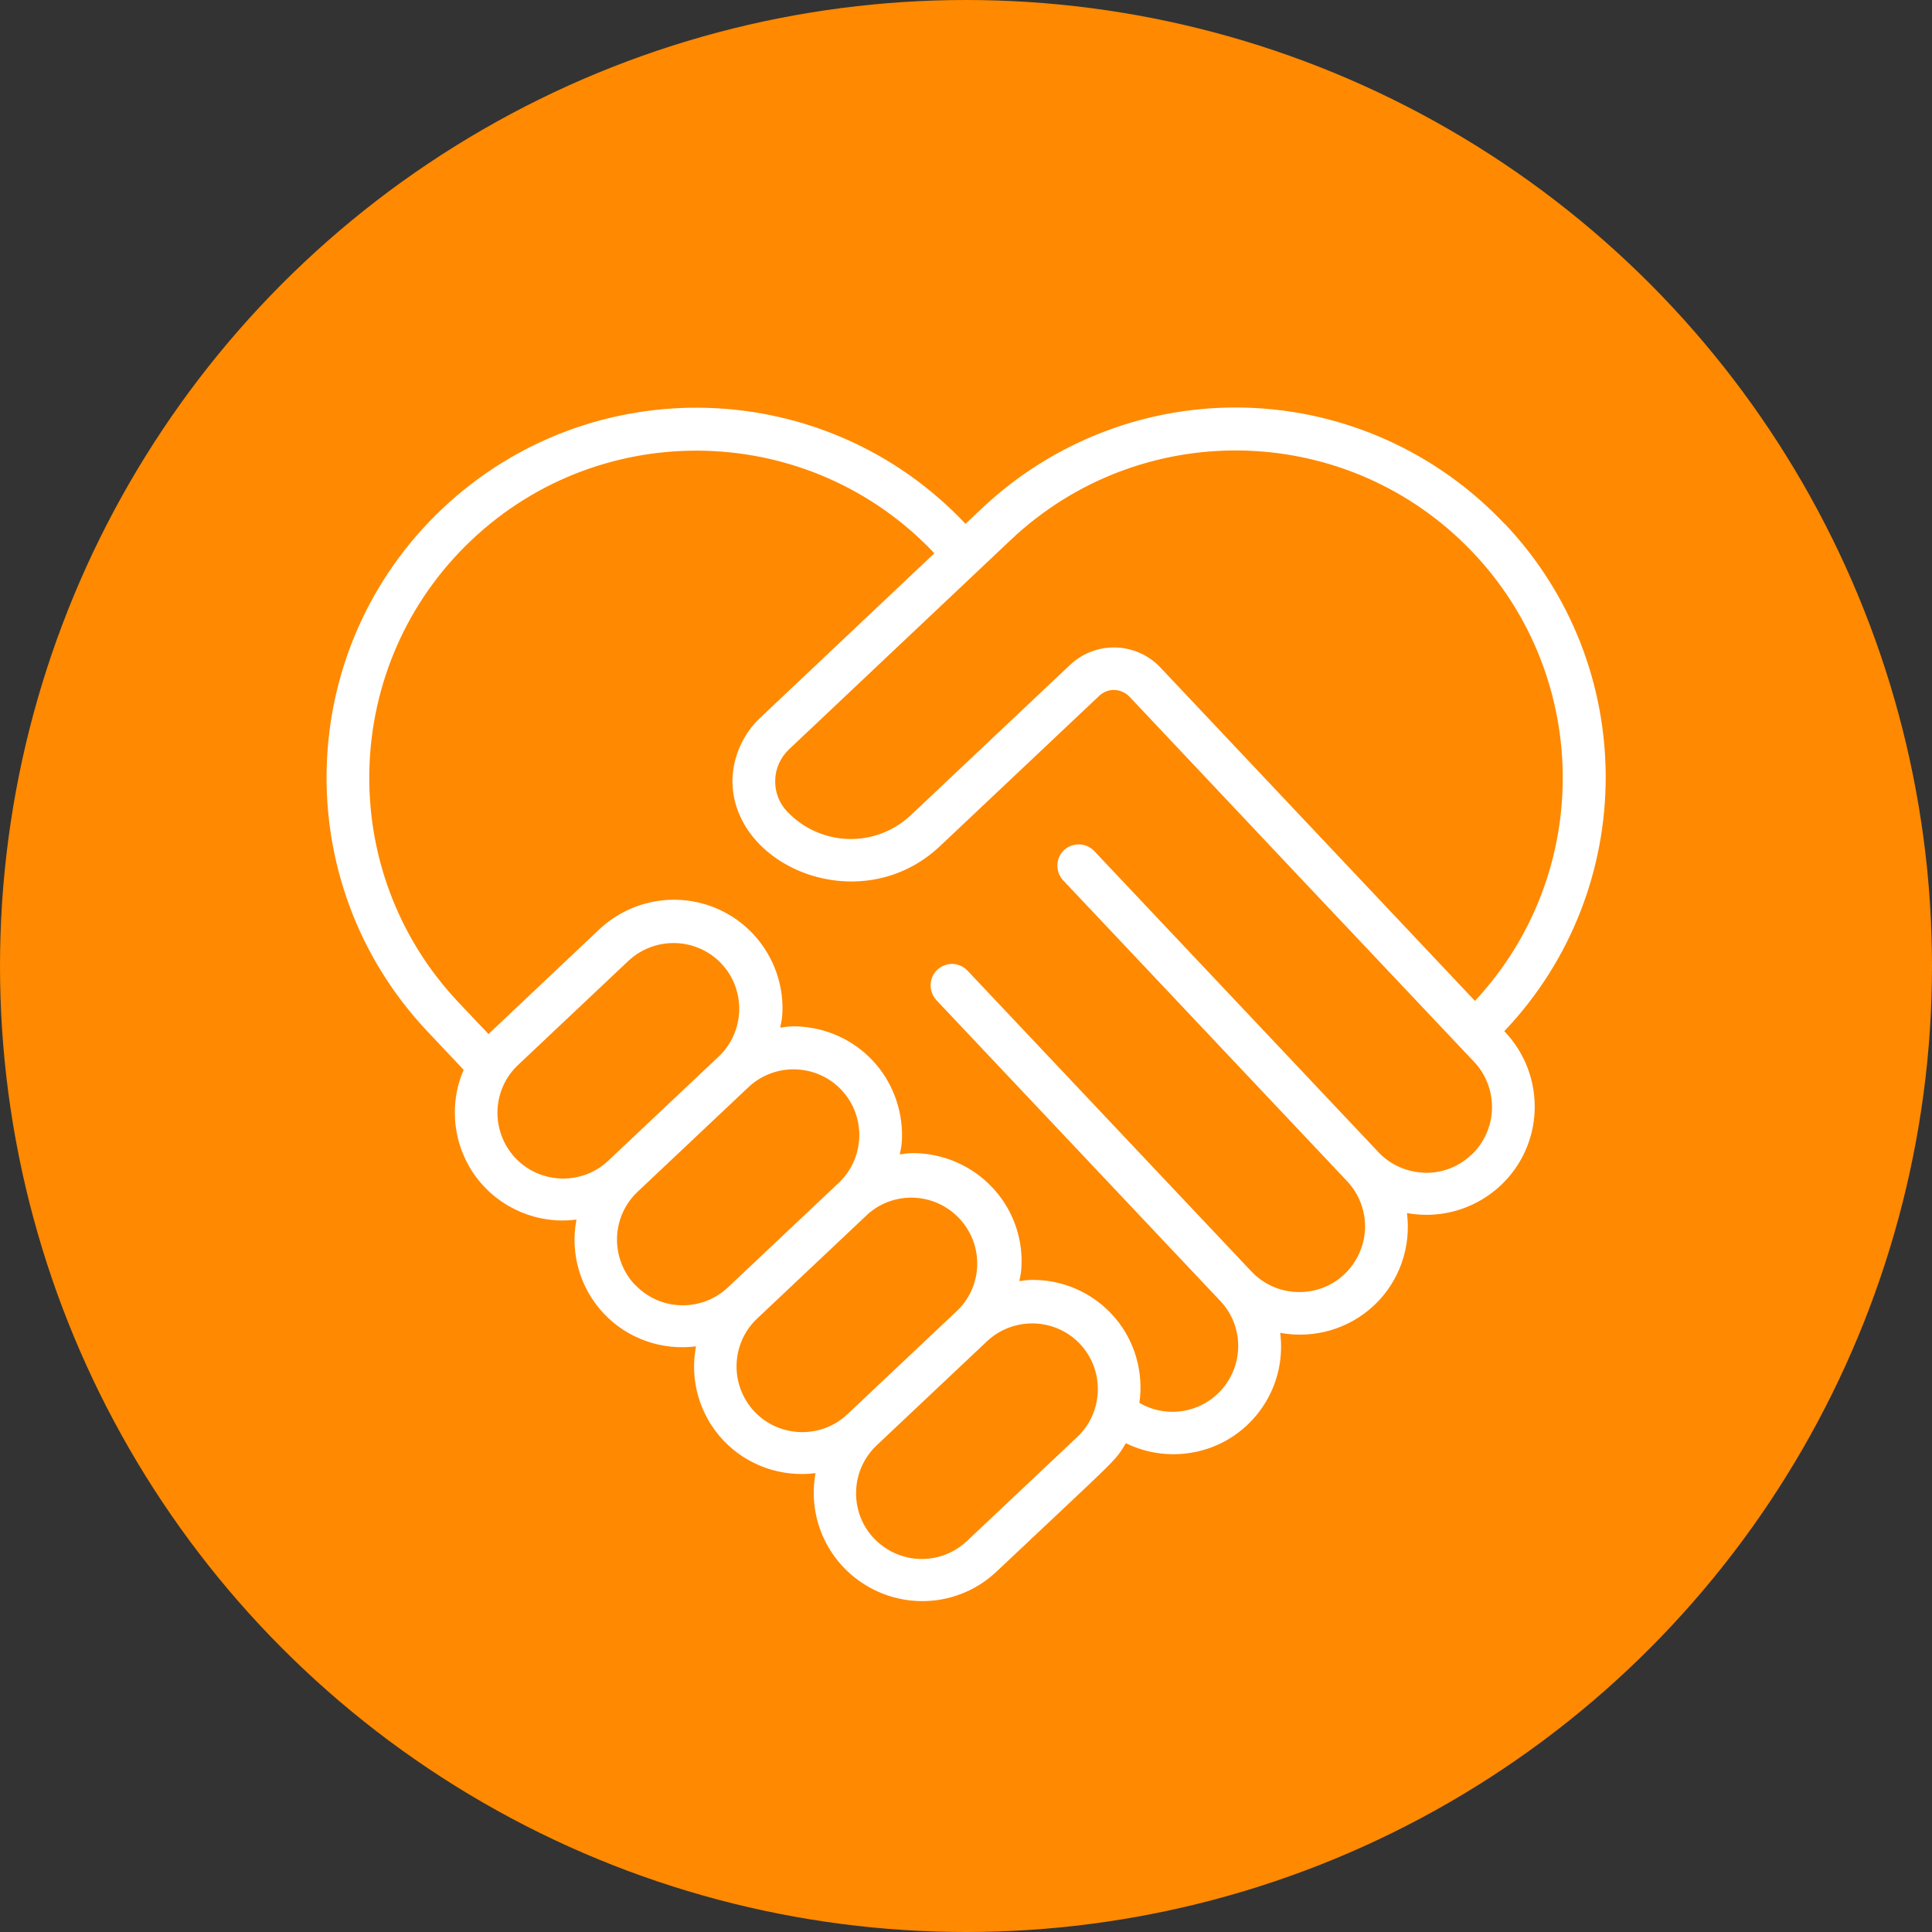 <svg xmlns="http://www.w3.org/2000/svg" id="a" data-name="Layer 1" viewBox="0 0 80 80"><rect x="0" y="0" width="80" height="80" fill="#333333" stroke="none"/><circle cx="40" cy="40" r="40" fill="#ff8900"></circle><path id="b" data-name="Shape" d="m62.3,21.69c-2.79-2.96-6.63-4.69-10.69-4.81-4.06-.12-8,1.38-10.96,4.18l-.67.63c-5.8-6.15-15.49-6.44-21.65-.64-6.15,5.8-6.44,15.49-.64,21.65l1.51,1.6c-.64,1.47-.43,3.18.53,4.46.97,1.28,2.55,1.95,4.14,1.74-.27,1.4.15,2.85,1.13,3.89.98,1.04,2.4,1.54,3.82,1.36-.27,1.4.15,2.85,1.13,3.89s2.4,1.54,3.82,1.36c-.35,1.91.56,3.82,2.27,4.75s3.81.66,5.22-.67c5.04-4.76,4.88-4.52,5.36-5.32,1.47.72,3.23.58,4.56-.37,1.34-.96,2.04-2.57,1.83-4.2,1.4.26,2.85-.16,3.89-1.14s1.54-2.4,1.36-3.82c1.92.35,3.84-.58,4.76-2.29.92-1.72.62-3.84-.73-5.24,5.59-5.89,5.6-15.12.02-21.01h0Zm-40.96,26.26c-1.03-1.1-.98-2.82.11-3.85l4.59-4.33c1.1-1.01,2.81-.95,3.83.13s.98,2.8-.09,3.83l-4.59,4.33c-1.09,1.03-2.82.98-3.85-.11Zm4.95,5.25c-1.03-1.1-.98-2.82.11-3.85l4.59-4.33c1.09-1.03,2.82-.98,3.85.11s.98,2.82-.11,3.85l-4.59,4.33c-1.1,1.03-2.82.98-3.85-.12h0Zm4.95,5.25c-1.03-1.1-.98-2.82.11-3.85l4.59-4.33c1.1-.97,2.77-.89,3.78.18s.99,2.74-.04,3.78l-4.59,4.33c-1.09,1.03-2.82.98-3.85-.11h0Zm8.8,5.36c-.71.67-1.72.91-2.65.63s-1.65-1.03-1.87-1.98c-.22-.95.07-1.94.78-2.61l4.59-4.33c1.1-1.01,2.81-.95,3.83.13s.98,2.8-.09,3.83l-4.59,4.33Zm20.88-15.99c-.52.5-1.23.77-1.95.74s-1.41-.33-1.9-.86l-11.76-12.46c-.33-.35-.89-.37-1.25-.04-.35.33-.37.89-.04,1.25l11.76,12.46c.67.71.91,1.72.63,2.65-.28.93-1.03,1.65-1.98,1.87-.95.22-1.94-.07-2.61-.78l-11.76-12.46c-.22-.23-.54-.33-.85-.25s-.55.3-.64.61c-.09.3-.01.63.2.86l11.76,12.46c.93.98.99,2.5.15,3.56s-2.33,1.34-3.5.66c.18-1.26-.18-2.54-1-3.51s-2.02-1.55-3.29-1.58c-.97-.03-.62.34-.59-.63.04-1.19-.4-2.35-1.22-3.21-.82-.87-1.95-1.37-3.14-1.41-.97-.03-.62.35-.59-.63.03-1.19-.41-2.35-1.22-3.21-.82-.87-1.95-1.37-3.14-1.41-.98-.03-.62.36-.59-.63.05-1.81-1-3.48-2.65-4.22s-3.59-.42-4.92.82c-6.31,5.96-4.13,3.9-4.6,4.35l-1.25-1.32c-5.13-5.44-4.88-14.02.56-19.15,5.44-5.13,14.02-4.88,19.15.56l-7.23,6.83c-.69.66-1.09,1.56-1.13,2.5-.09,3.63,5.3,5.91,8.6,2.79l6.59-6.22c.17-.16.4-.25.63-.24s.46.11.62.28c1.73,1.84,12.6,13.36,14.27,15.12.5.53.76,1.23.74,1.95s-.33,1.41-.85,1.9h0Zm.15-6.38l-13.02-13.8c-.48-.51-1.15-.81-1.85-.83-.7-.02-1.38.24-1.89.72l-6.59,6.22c-.7.66-1.63,1.02-2.6.99-.96-.03-1.87-.44-2.53-1.14-.33-.35-.51-.82-.49-1.3.01-.48.22-.94.57-1.27l9.18-8.67c5.32-5.03,13.67-4.93,18.86.23,5.19,5.16,5.35,13.51.36,18.86h0Z" fill="#fff"></path></svg>